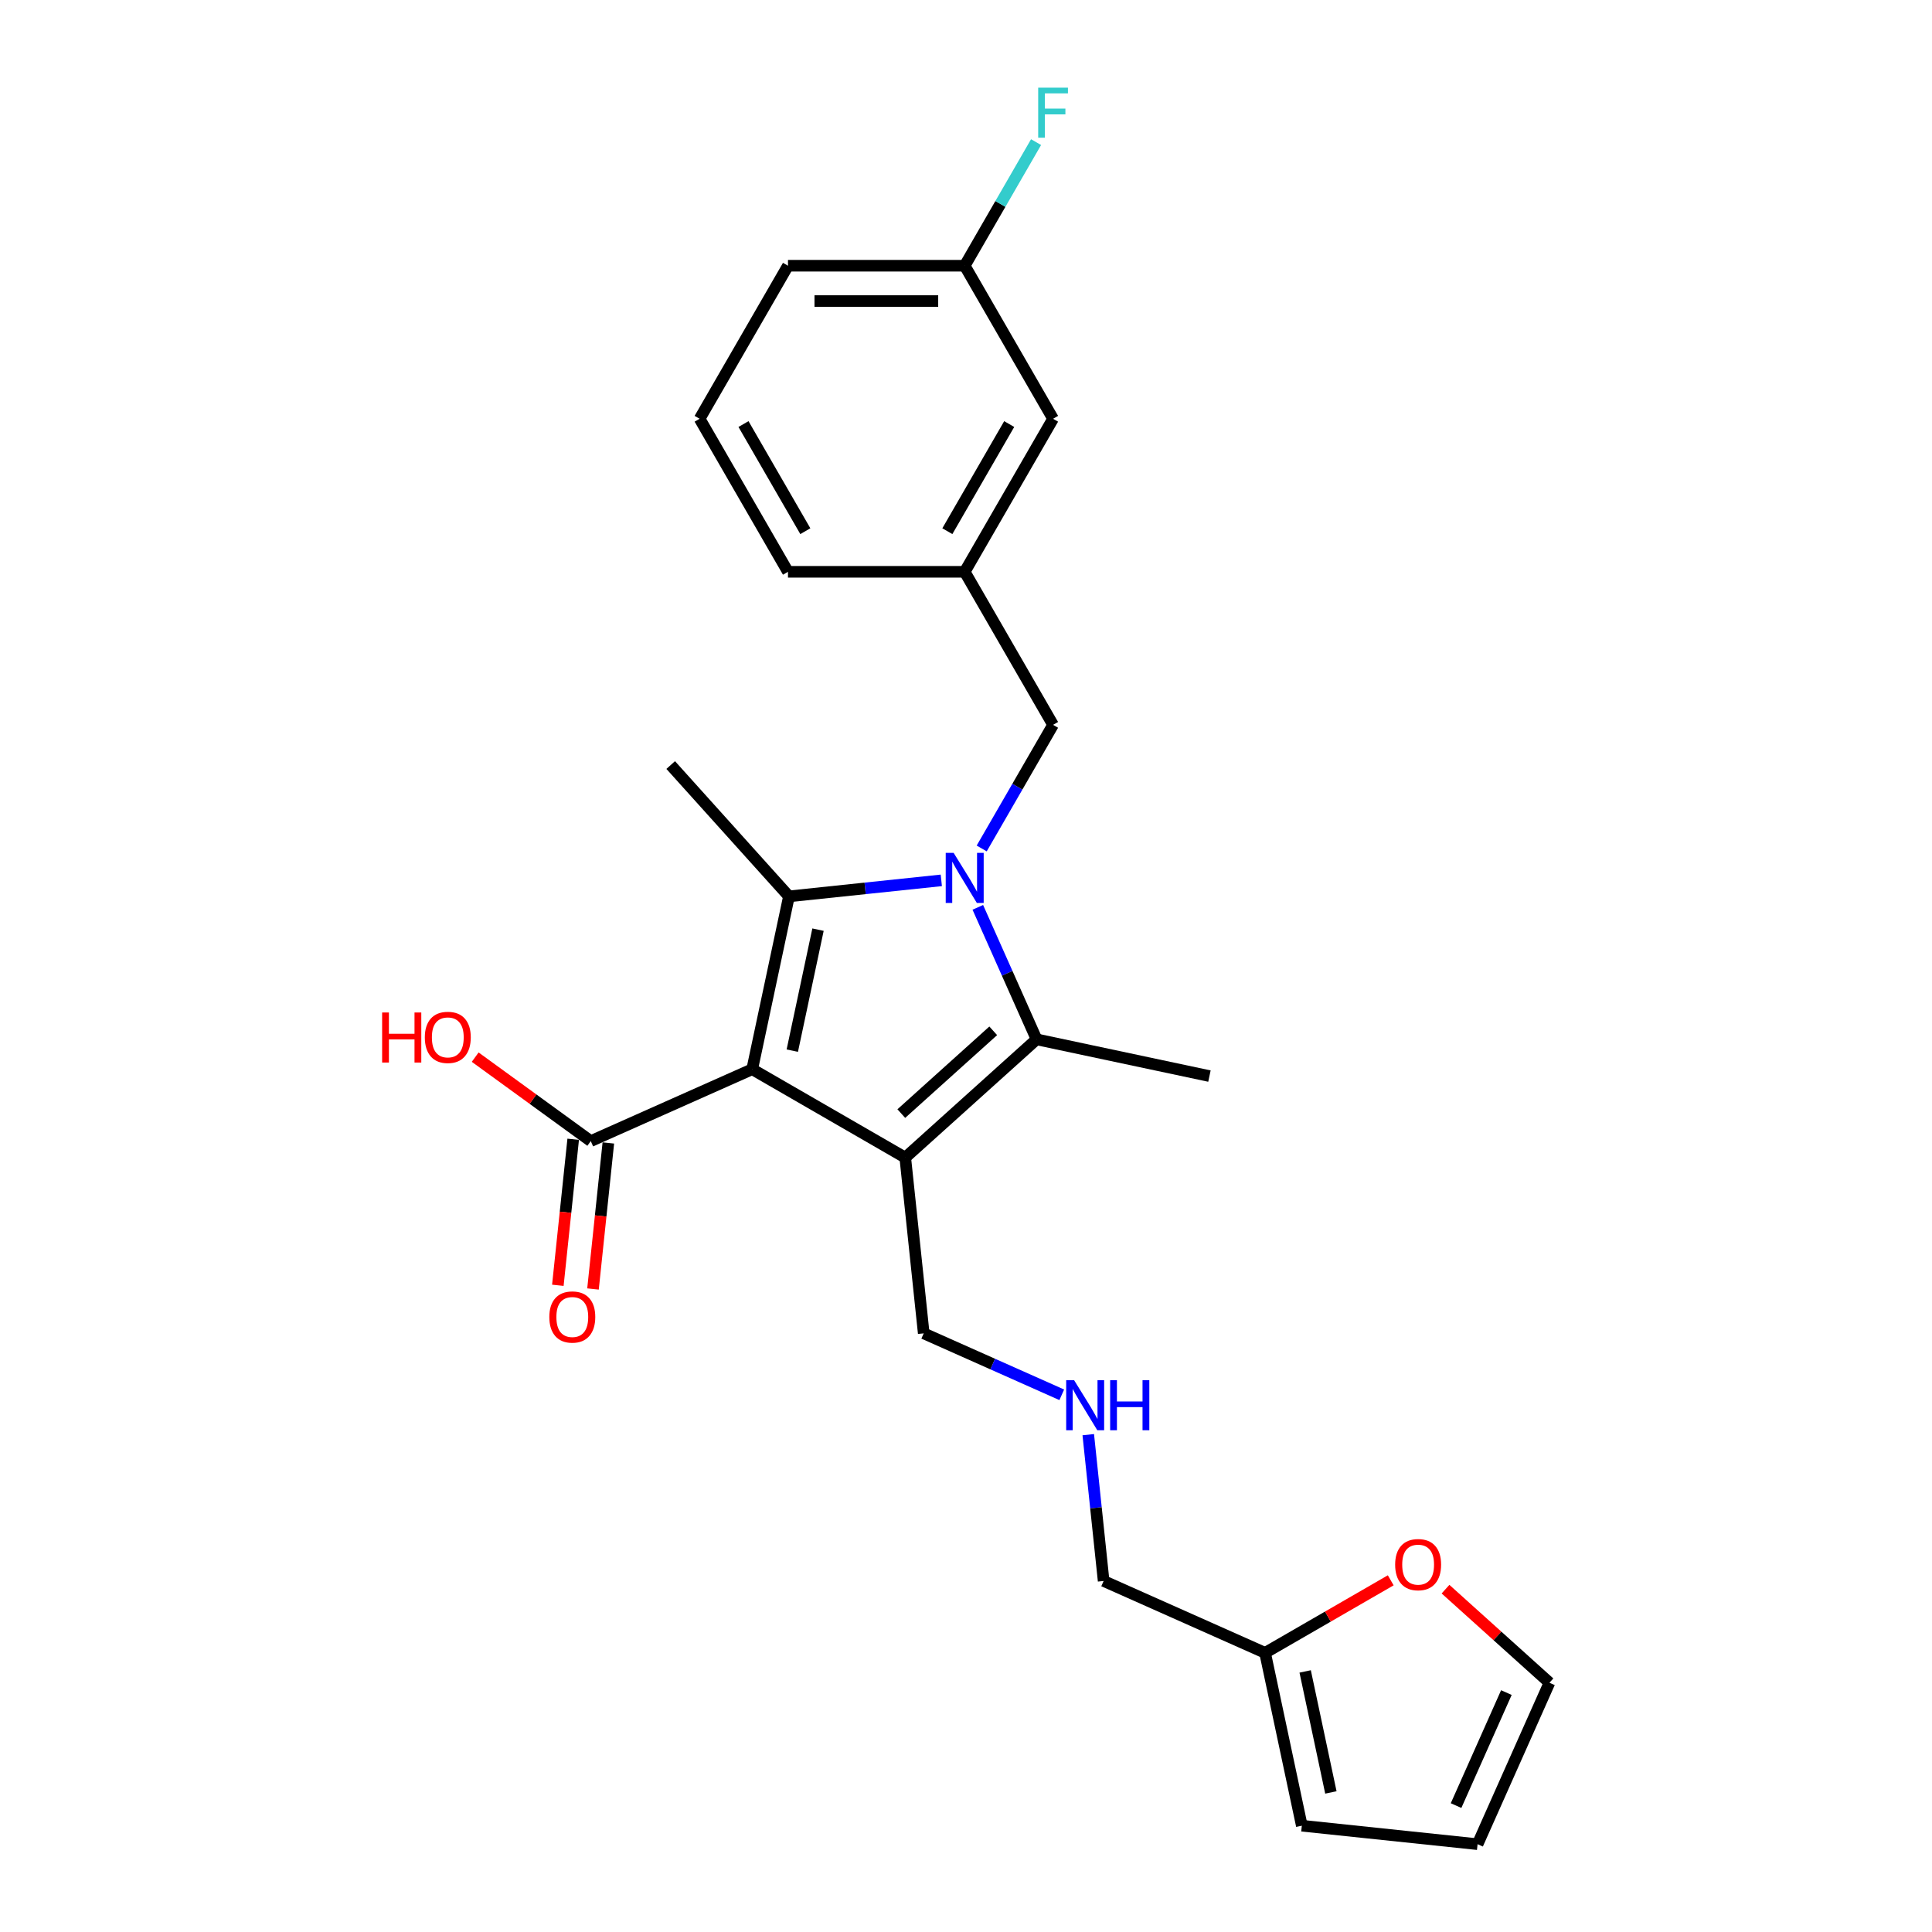 <?xml version='1.0' encoding='iso-8859-1'?>
<svg version='1.1' baseProfile='full'
              xmlns='http://www.w3.org/2000/svg'
                      xmlns:rdkit='http://www.rdkit.org/xml'
                      xmlns:xlink='http://www.w3.org/1999/xlink'
                  xml:space='preserve'
width='1000px' height='1000px' viewBox='0 0 1000 1000'>
<!-- END OF HEADER -->
<rect style='opacity:1.0;fill:#FFFFFF;stroke:none' width='1000' height='1000' x='0' y='0'> </rect>
<path class='bond-1' d='M 389.343,553.433 L 468.558,599.168' style='fill:none;fill-rule:evenodd;stroke:#000000;stroke-width:6px;stroke-linecap:butt;stroke-linejoin:miter;stroke-opacity:1' />
<path class='bond-2' d='M 389.343,553.433 L 408.361,463.962' style='fill:none;fill-rule:evenodd;stroke:#000000;stroke-width:6px;stroke-linecap:butt;stroke-linejoin:miter;stroke-opacity:1' />
<path class='bond-2' d='M 410.09,543.816 L 423.402,481.186' style='fill:none;fill-rule:evenodd;stroke:#000000;stroke-width:6px;stroke-linecap:butt;stroke-linejoin:miter;stroke-opacity:1' />
<path class='bond-4' d='M 389.343,553.433 L 305.781,590.637' style='fill:none;fill-rule:evenodd;stroke:#000000;stroke-width:6px;stroke-linecap:butt;stroke-linejoin:miter;stroke-opacity:1' />
<path class='bond-0' d='M 487.219,455.673 L 447.79,459.818' style='fill:none;fill-rule:evenodd;stroke:#0000FF;stroke-width:6px;stroke-linecap:butt;stroke-linejoin:miter;stroke-opacity:1' />
<path class='bond-0' d='M 447.79,459.818 L 408.361,463.962' style='fill:none;fill-rule:evenodd;stroke:#000000;stroke-width:6px;stroke-linecap:butt;stroke-linejoin:miter;stroke-opacity:1' />
<path class='bond-5' d='M 508.127,439.162 L 526.596,407.174' style='fill:none;fill-rule:evenodd;stroke:#0000FF;stroke-width:6px;stroke-linecap:butt;stroke-linejoin:miter;stroke-opacity:1' />
<path class='bond-5' d='M 526.596,407.174 L 545.064,375.185' style='fill:none;fill-rule:evenodd;stroke:#000000;stroke-width:6px;stroke-linecap:butt;stroke-linejoin:miter;stroke-opacity:1' />
<path class='bond-25' d='M 506.114,469.639 L 521.324,503.801' style='fill:none;fill-rule:evenodd;stroke:#0000FF;stroke-width:6px;stroke-linecap:butt;stroke-linejoin:miter;stroke-opacity:1' />
<path class='bond-25' d='M 521.324,503.801 L 536.533,537.962' style='fill:none;fill-rule:evenodd;stroke:#000000;stroke-width:6px;stroke-linecap:butt;stroke-linejoin:miter;stroke-opacity:1' />
<path class='bond-3' d='M 468.558,599.168 L 536.533,537.962' style='fill:none;fill-rule:evenodd;stroke:#000000;stroke-width:6px;stroke-linecap:butt;stroke-linejoin:miter;stroke-opacity:1' />
<path class='bond-3' d='M 466.513,576.392 L 514.096,533.548' style='fill:none;fill-rule:evenodd;stroke:#000000;stroke-width:6px;stroke-linecap:butt;stroke-linejoin:miter;stroke-opacity:1' />
<path class='bond-11' d='M 468.558,599.168 L 478.119,690.136' style='fill:none;fill-rule:evenodd;stroke:#000000;stroke-width:6px;stroke-linecap:butt;stroke-linejoin:miter;stroke-opacity:1' />
<path class='bond-15' d='M 408.361,463.962 L 347.155,395.986' style='fill:none;fill-rule:evenodd;stroke:#000000;stroke-width:6px;stroke-linecap:butt;stroke-linejoin:miter;stroke-opacity:1' />
<path class='bond-18' d='M 536.533,537.962 L 626.004,556.98' style='fill:none;fill-rule:evenodd;stroke:#000000;stroke-width:6px;stroke-linecap:butt;stroke-linejoin:miter;stroke-opacity:1' />
<path class='bond-8' d='M 296.684,589.681 L 292.712,627.472' style='fill:none;fill-rule:evenodd;stroke:#000000;stroke-width:6px;stroke-linecap:butt;stroke-linejoin:miter;stroke-opacity:1' />
<path class='bond-8' d='M 292.712,627.472 L 288.74,665.264' style='fill:none;fill-rule:evenodd;stroke:#FF0000;stroke-width:6px;stroke-linecap:butt;stroke-linejoin:miter;stroke-opacity:1' />
<path class='bond-8' d='M 314.878,591.593 L 310.906,629.385' style='fill:none;fill-rule:evenodd;stroke:#000000;stroke-width:6px;stroke-linecap:butt;stroke-linejoin:miter;stroke-opacity:1' />
<path class='bond-8' d='M 310.906,629.385 L 306.934,667.176' style='fill:none;fill-rule:evenodd;stroke:#FF0000;stroke-width:6px;stroke-linecap:butt;stroke-linejoin:miter;stroke-opacity:1' />
<path class='bond-16' d='M 305.781,590.637 L 275.87,568.905' style='fill:none;fill-rule:evenodd;stroke:#000000;stroke-width:6px;stroke-linecap:butt;stroke-linejoin:miter;stroke-opacity:1' />
<path class='bond-16' d='M 275.87,568.905 L 245.958,547.173' style='fill:none;fill-rule:evenodd;stroke:#FF0000;stroke-width:6px;stroke-linecap:butt;stroke-linejoin:miter;stroke-opacity:1' />
<path class='bond-13' d='M 545.064,375.185 L 499.329,295.97' style='fill:none;fill-rule:evenodd;stroke:#000000;stroke-width:6px;stroke-linecap:butt;stroke-linejoin:miter;stroke-opacity:1' />
<path class='bond-6' d='M 654.804,855.513 L 571.242,818.309' style='fill:none;fill-rule:evenodd;stroke:#000000;stroke-width:6px;stroke-linecap:butt;stroke-linejoin:miter;stroke-opacity:1' />
<path class='bond-7' d='M 654.804,855.513 L 687.323,836.739' style='fill:none;fill-rule:evenodd;stroke:#000000;stroke-width:6px;stroke-linecap:butt;stroke-linejoin:miter;stroke-opacity:1' />
<path class='bond-7' d='M 687.323,836.739 L 719.842,817.964' style='fill:none;fill-rule:evenodd;stroke:#FF0000;stroke-width:6px;stroke-linecap:butt;stroke-linejoin:miter;stroke-opacity:1' />
<path class='bond-9' d='M 654.804,855.513 L 673.822,944.984' style='fill:none;fill-rule:evenodd;stroke:#000000;stroke-width:6px;stroke-linecap:butt;stroke-linejoin:miter;stroke-opacity:1' />
<path class='bond-9' d='M 675.551,865.13 L 688.863,927.76' style='fill:none;fill-rule:evenodd;stroke:#000000;stroke-width:6px;stroke-linecap:butt;stroke-linejoin:miter;stroke-opacity:1' />
<path class='bond-10' d='M 748.197,822.544 L 775.096,846.764' style='fill:none;fill-rule:evenodd;stroke:#FF0000;stroke-width:6px;stroke-linecap:butt;stroke-linejoin:miter;stroke-opacity:1' />
<path class='bond-10' d='M 775.096,846.764 L 801.995,870.984' style='fill:none;fill-rule:evenodd;stroke:#000000;stroke-width:6px;stroke-linecap:butt;stroke-linejoin:miter;stroke-opacity:1' />
<path class='bond-12' d='M 673.822,944.984 L 764.791,954.545' style='fill:none;fill-rule:evenodd;stroke:#000000;stroke-width:6px;stroke-linecap:butt;stroke-linejoin:miter;stroke-opacity:1' />
<path class='bond-27' d='M 801.995,870.984 L 764.791,954.545' style='fill:none;fill-rule:evenodd;stroke:#000000;stroke-width:6px;stroke-linecap:butt;stroke-linejoin:miter;stroke-opacity:1' />
<path class='bond-27' d='M 779.702,876.077 L 753.659,934.57' style='fill:none;fill-rule:evenodd;stroke:#000000;stroke-width:6px;stroke-linecap:butt;stroke-linejoin:miter;stroke-opacity:1' />
<path class='bond-14' d='M 478.119,690.136 L 513.845,706.042' style='fill:none;fill-rule:evenodd;stroke:#000000;stroke-width:6px;stroke-linecap:butt;stroke-linejoin:miter;stroke-opacity:1' />
<path class='bond-14' d='M 513.845,706.042 L 549.571,721.948' style='fill:none;fill-rule:evenodd;stroke:#0000FF;stroke-width:6px;stroke-linecap:butt;stroke-linejoin:miter;stroke-opacity:1' />
<path class='bond-17' d='M 499.329,295.97 L 545.064,216.755' style='fill:none;fill-rule:evenodd;stroke:#000000;stroke-width:6px;stroke-linecap:butt;stroke-linejoin:miter;stroke-opacity:1' />
<path class='bond-17' d='M 490.347,274.941 L 522.361,219.49' style='fill:none;fill-rule:evenodd;stroke:#000000;stroke-width:6px;stroke-linecap:butt;stroke-linejoin:miter;stroke-opacity:1' />
<path class='bond-23' d='M 499.329,295.97 L 407.86,295.97' style='fill:none;fill-rule:evenodd;stroke:#000000;stroke-width:6px;stroke-linecap:butt;stroke-linejoin:miter;stroke-opacity:1' />
<path class='bond-21' d='M 563.283,742.579 L 567.263,780.444' style='fill:none;fill-rule:evenodd;stroke:#0000FF;stroke-width:6px;stroke-linecap:butt;stroke-linejoin:miter;stroke-opacity:1' />
<path class='bond-21' d='M 567.263,780.444 L 571.242,818.309' style='fill:none;fill-rule:evenodd;stroke:#000000;stroke-width:6px;stroke-linecap:butt;stroke-linejoin:miter;stroke-opacity:1' />
<path class='bond-19' d='M 545.064,216.755 L 499.329,137.54' style='fill:none;fill-rule:evenodd;stroke:#000000;stroke-width:6px;stroke-linecap:butt;stroke-linejoin:miter;stroke-opacity:1' />
<path class='bond-20' d='M 499.329,137.54 L 517.798,105.552' style='fill:none;fill-rule:evenodd;stroke:#000000;stroke-width:6px;stroke-linecap:butt;stroke-linejoin:miter;stroke-opacity:1' />
<path class='bond-20' d='M 517.798,105.552 L 536.266,73.564' style='fill:none;fill-rule:evenodd;stroke:#33CCCC;stroke-width:6px;stroke-linecap:butt;stroke-linejoin:miter;stroke-opacity:1' />
<path class='bond-26' d='M 499.329,137.54 L 407.86,137.54' style='fill:none;fill-rule:evenodd;stroke:#000000;stroke-width:6px;stroke-linecap:butt;stroke-linejoin:miter;stroke-opacity:1' />
<path class='bond-26' d='M 485.609,155.834 L 421.58,155.834' style='fill:none;fill-rule:evenodd;stroke:#000000;stroke-width:6px;stroke-linecap:butt;stroke-linejoin:miter;stroke-opacity:1' />
<path class='bond-22' d='M 362.125,216.755 L 407.86,295.97' style='fill:none;fill-rule:evenodd;stroke:#000000;stroke-width:6px;stroke-linecap:butt;stroke-linejoin:miter;stroke-opacity:1' />
<path class='bond-22' d='M 384.828,219.49 L 416.842,274.941' style='fill:none;fill-rule:evenodd;stroke:#000000;stroke-width:6px;stroke-linecap:butt;stroke-linejoin:miter;stroke-opacity:1' />
<path class='bond-24' d='M 362.125,216.755 L 407.86,137.54' style='fill:none;fill-rule:evenodd;stroke:#000000;stroke-width:6px;stroke-linecap:butt;stroke-linejoin:miter;stroke-opacity:1' />
<path  class='atom-1' d='M 493.603 441.448
L 502.092 455.169
Q 502.933 456.523, 504.287 458.974
Q 505.641 461.425, 505.714 461.572
L 505.714 441.448
L 509.153 441.448
L 509.153 467.353
L 505.604 467.353
L 496.494 452.352
Q 495.433 450.595, 494.298 448.583
Q 493.201 446.571, 492.872 445.949
L 492.872 467.353
L 489.505 467.353
L 489.505 441.448
L 493.603 441.448
' fill='#0000FF'/>
<path  class='atom-8' d='M 722.128 809.852
Q 722.128 803.632, 725.202 800.156
Q 728.275 796.68, 734.019 796.68
Q 739.764 796.68, 742.837 800.156
Q 745.91 803.632, 745.91 809.852
Q 745.91 816.145, 742.8 819.73
Q 739.69 823.279, 734.019 823.279
Q 728.312 823.279, 725.202 819.73
Q 722.128 816.181, 722.128 809.852
M 734.019 820.352
Q 737.971 820.352, 740.093 817.718
Q 742.252 815.047, 742.252 809.852
Q 742.252 804.766, 740.093 802.205
Q 737.971 799.607, 734.019 799.607
Q 730.068 799.607, 727.909 802.168
Q 725.787 804.729, 725.787 809.852
Q 725.787 815.084, 727.909 817.718
Q 730.068 820.352, 734.019 820.352
' fill='#FF0000'/>
<path  class='atom-9' d='M 284.329 681.679
Q 284.329 675.459, 287.402 671.983
Q 290.476 668.507, 296.22 668.507
Q 301.964 668.507, 305.038 671.983
Q 308.111 675.459, 308.111 681.679
Q 308.111 687.972, 305.001 691.557
Q 301.891 695.107, 296.22 695.107
Q 290.512 695.107, 287.402 691.557
Q 284.329 688.008, 284.329 681.679
M 296.22 692.179
Q 300.171 692.179, 302.294 689.545
Q 304.452 686.874, 304.452 681.679
Q 304.452 676.593, 302.294 674.032
Q 300.171 671.434, 296.22 671.434
Q 292.268 671.434, 290.11 673.995
Q 287.988 676.556, 287.988 681.679
Q 287.988 686.911, 290.11 689.545
Q 292.268 692.179, 296.22 692.179
' fill='#FF0000'/>
<path  class='atom-15' d='M 555.955 714.388
L 564.444 728.109
Q 565.285 729.463, 566.639 731.914
Q 567.993 734.365, 568.066 734.512
L 568.066 714.388
L 571.505 714.388
L 571.505 740.293
L 567.956 740.293
L 558.846 725.292
Q 557.785 723.535, 556.65 721.523
Q 555.553 719.511, 555.223 718.889
L 555.223 740.293
L 551.857 740.293
L 551.857 714.388
L 555.955 714.388
' fill='#0000FF'/>
<path  class='atom-15' d='M 574.615 714.388
L 578.127 714.388
L 578.127 725.401
L 591.372 725.401
L 591.372 714.388
L 594.885 714.388
L 594.885 740.293
L 591.372 740.293
L 591.372 728.328
L 578.127 728.328
L 578.127 740.293
L 574.615 740.293
L 574.615 714.388
' fill='#0000FF'/>
<path  class='atom-17' d='M 197.79 524.066
L 201.303 524.066
L 201.303 535.079
L 214.548 535.079
L 214.548 524.066
L 218.06 524.066
L 218.06 549.971
L 214.548 549.971
L 214.548 538.006
L 201.303 538.006
L 201.303 549.971
L 197.79 549.971
L 197.79 524.066
' fill='#FF0000'/>
<path  class='atom-17' d='M 219.889 536.945
Q 219.889 530.725, 222.963 527.25
Q 226.036 523.774, 231.781 523.774
Q 237.525 523.774, 240.598 527.25
Q 243.672 530.725, 243.672 536.945
Q 243.672 543.239, 240.562 546.824
Q 237.452 550.373, 231.781 550.373
Q 226.073 550.373, 222.963 546.824
Q 219.889 543.275, 219.889 536.945
M 231.781 547.446
Q 235.732 547.446, 237.854 544.812
Q 240.013 542.141, 240.013 536.945
Q 240.013 531.86, 237.854 529.299
Q 235.732 526.701, 231.781 526.701
Q 227.829 526.701, 225.67 529.262
Q 223.548 531.823, 223.548 536.945
Q 223.548 542.177, 225.67 544.812
Q 227.829 547.446, 231.781 547.446
' fill='#FF0000'/>
<path  class='atom-21' d='M 537.362 45.373
L 552.766 45.373
L 552.766 48.336
L 540.838 48.336
L 540.838 56.203
L 551.449 56.203
L 551.449 59.203
L 540.838 59.203
L 540.838 71.277
L 537.362 71.277
L 537.362 45.373
' fill='#33CCCC'/>
</svg>
